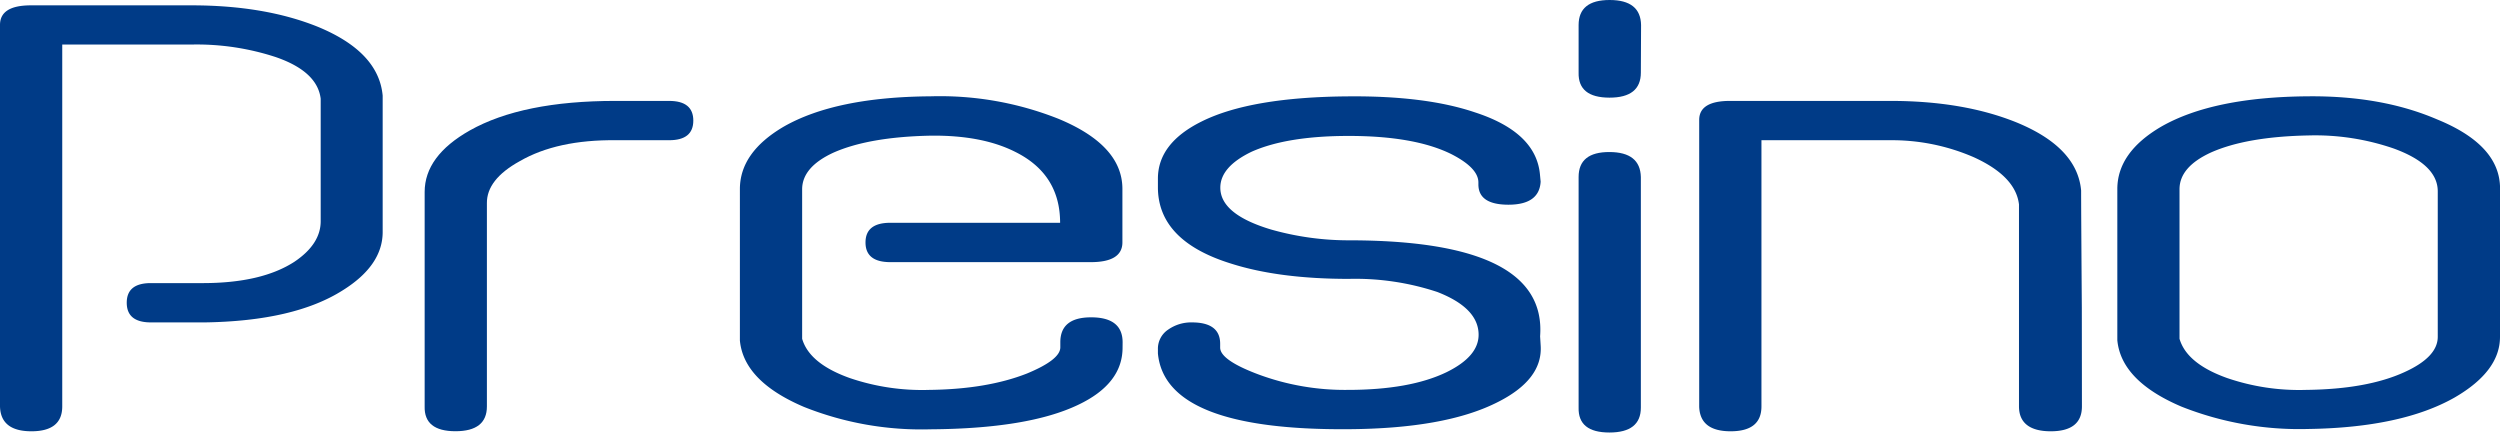 <?xml version="1.0" encoding="UTF-8"?> <svg xmlns="http://www.w3.org/2000/svg" viewBox="0 0 467.5 80.88"><defs><style>.cls-1{fill:#003b87;}</style></defs><g id="图层_2" data-name="图层 2"><g id="图层_1-2" data-name="图层 1"><path class="cls-1" d="M71.56,43.38q0,6.25-7.47,10.91-9.08,5.76-25.86,6h-10q-4.53,0-4.53-3.68t4.53-3.67h9.69q11,0,17.15-4,4.9-3.3,4.9-7.58V18.47q-.62-5.13-8.45-7.81A47.4,47.4,0,0,0,35.78,8.33H11.64V76q0,4.65-5.76,4.65T0,76V4.66Q0,1,5.77,1H35.84Q49.47,1,59.41,5,70.82,9.69,71.56,17.89Z"></path><path class="cls-1" d="M125.12,26.22h-9.93q-11-.12-18,3.92Q91,33.56,91.05,38V76q0,4.64-5.88,4.64T79.41,76V35.9q0-6.73,8.45-11.51,9.81-5.52,27.21-5.52h10.05q4.53,0,4.53,3.68T125.12,26.22Z"></path><path class="cls-1" d="M209.92,65q0,6.78-8.34,10.72-9.32,4.44-27.57,4.56a59.25,59.25,0,0,1-23.65-4.18q-11.28-4.8-12-12.42V35.36q0-6.88,8.22-11.69,9.7-5.54,27.5-5.66a60,60,0,0,1,23.81,4.19q11.91,4.92,12,13V45.33c0,2.46-2,3.69-5.89,3.69h-37.5q-4.65,0-4.65-3.68t4.65-3.68h31.74q0-9.06-8.33-13.23-6.25-3.18-15.93-3.06-11.52.24-18.14,3.18Q150,31.25,150,35.41V63.35q1.35,4.66,8.95,7.36a42,42,0,0,0,14.82,2.2q10.78-.12,18.26-3.06,6.25-2.58,6.25-4.9V64q0-4.66,5.76-4.66c3.92,0,5.89,1.56,5.89,4.68Z"></path><path class="cls-1" d="M288.1,64.53q.48,6.51-8.34,10.82-9.67,4.79-27.57,4.91-34.31.26-35.66-14.17v-.75a4.28,4.28,0,0,1,1.9-3.69,7.47,7.47,0,0,1,4.47-1.36c3.52,0,5.27,1.35,5.27,4V65q0,2.33,7.11,5A46.45,46.45,0,0,0,252,72.91q11.64,0,18.5-3.31,6-2.94,6-7,0-5-7.72-8a48.77,48.77,0,0,0-16.54-2.45q-13,0-21.94-2.83Q216.52,45.08,216.53,35v-1.6q0-6.64,8.21-10.7,9.19-4.56,27.45-4.68,14.46-.12,23.65,3,11.4,3.71,12.13,11.59l.13,1.36q-.25,4.3-6,4.31c-3.76,0-5.64-1.26-5.64-3.8v-.36q0-2.7-5-5.27-6.87-3.43-19.24-3.43-11.52,0-18.14,2.94-5.88,2.82-5.88,6.74,0,5,9.56,7.84a53.17,53.17,0,0,0,14.46,2q37.13,0,35.78,17.95Z"></path><path class="cls-1" d="M306.84,13.57q0,4.7-5.88,4.69t-5.76-4.69V4.69Q295.2,0,301,0t5.88,4.69Zm0,62.65q0,4.66-5.88,4.66t-5.76-4.66V33.09q0-4.67,5.76-4.66t5.88,4.66Z"></path><path class="cls-1" d="M389.32,76c0,3.1-1.95,4.65-5.83,4.65s-5.94-1.55-5.94-4.65V38.23q-.62-5.26-8.43-8.82a38.39,38.39,0,0,0-15.65-3.19H329.39V76q0,4.65-5.76,4.65T317.75,76V22.42c0-2.36,1.92-3.55,5.76-3.55h30q13.61,0,23.53,4,11.4,4.66,12.13,12.75,0,3.31.13,21.93Z"></path><path class="cls-1" d="M467.5,63q0,6.41-8.46,11.32-9.93,5.65-27.45,5.9a59.81,59.81,0,0,1-23.65-4.18q-11.28-4.8-12-12.42V35.36q0-6.88,8.23-11.69,9.69-5.54,27.49-5.66,13.75-.12,24.06,4.31,11.79,4.8,11.79,12.92Zm-11.64,0V35.78q0-5-8.21-8a45.09,45.09,0,0,0-16.06-2.45q-11.52.24-18.13,3.18-5.88,2.7-5.89,6.86V63.35q1.35,4.66,8.95,7.36a41.61,41.61,0,0,0,14.7,2.2q11.4-.12,18.39-3.31Q455.85,66.78,455.86,63Z"></path></g></g></svg> 